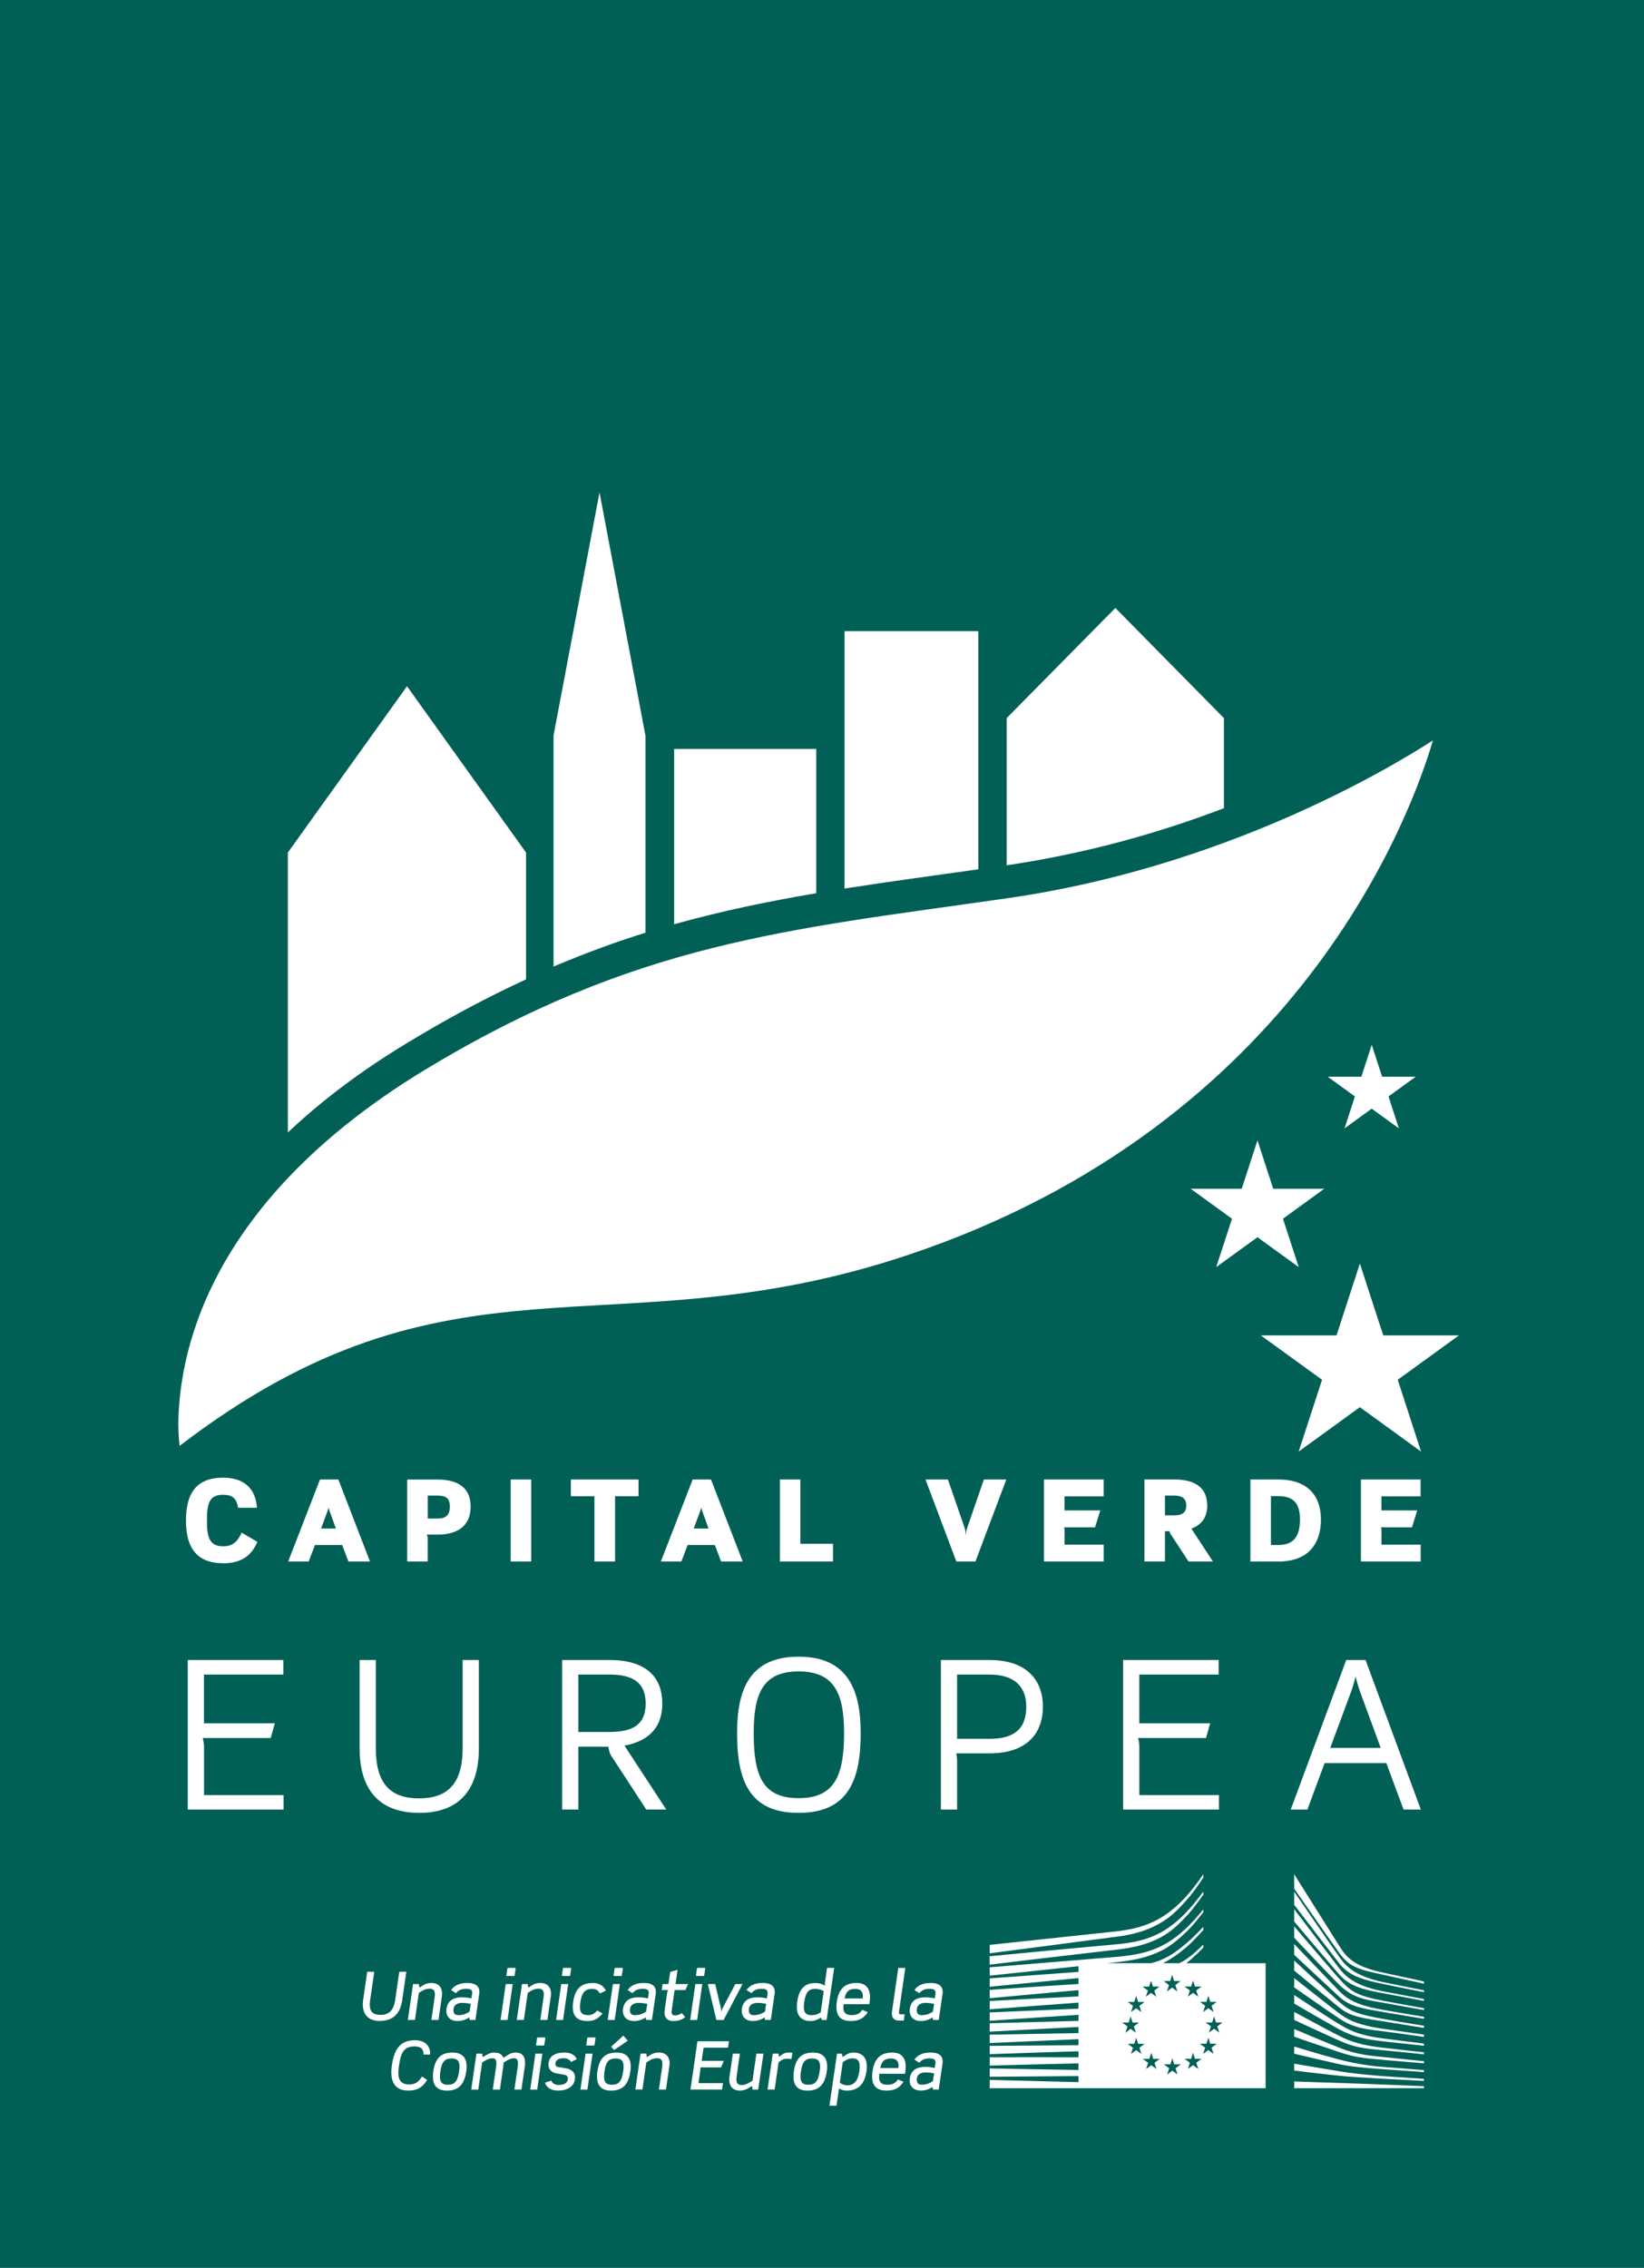 <svg width="182" height="251" viewBox="0 0 182 251" fill="none" xmlns="http://www.w3.org/2000/svg">
<rect width="182" height="251" fill="#006056"/>
<path d="M44.533 221.357C44.295 222.984 43.398 223.673 42.025 223.673C40.897 223.673 40.163 223.059 40.163 221.852C40.163 221.696 40.177 221.533 40.201 221.357L40.653 218.227H41.431L40.979 221.357C40.948 221.543 40.935 221.706 40.935 221.852C40.935 222.689 41.329 222.998 42.121 222.998C42.96 222.998 43.568 222.615 43.751 221.357L44.203 218.227H44.981L44.529 221.357H44.533ZM48.906 221.031L48.542 223.561H47.757L48.121 221.045C48.134 220.926 48.145 220.825 48.145 220.726C48.145 220.268 47.944 220.099 47.557 220.099C47.193 220.099 46.891 220.238 46.704 220.357L46.364 220.57L45.936 223.561H45.151L45.729 219.587H46.361L46.429 219.987C46.918 219.668 47.163 219.468 47.784 219.468C48.406 219.468 48.943 219.824 48.943 220.675C48.943 220.787 48.929 220.906 48.913 221.031H48.906ZM53.054 220.675L52.63 223.561H51.991L51.947 223.279C51.508 223.561 51.107 223.679 50.642 223.679C49.857 223.679 49.412 223.198 49.412 222.554C49.412 222.479 49.419 222.415 49.425 222.34C49.575 221.289 50.38 221.052 51.138 221.052C51.495 221.052 51.879 221.103 52.191 221.177L52.266 220.675C52.273 220.624 52.279 220.594 52.279 220.55C52.279 220.238 52.072 220.112 51.614 220.112C51.155 220.112 50.791 220.224 50.479 220.601L49.939 220.245C50.377 219.638 51.043 219.468 51.733 219.468C52.837 219.468 53.068 219.987 53.068 220.458C53.068 220.533 53.061 220.608 53.054 220.672V220.675ZM51.199 221.669C50.635 221.669 50.197 221.876 50.197 222.499C50.197 222.913 50.448 223.032 50.737 223.032C51.213 223.032 51.532 222.913 51.984 222.649L52.117 221.777C51.76 221.709 51.515 221.672 51.196 221.672L51.199 221.669ZM56.187 223.564H55.416L55.986 219.59H56.758L56.187 223.564ZM56.972 218.627C56.967 218.673 56.944 218.695 56.904 218.695H56.109C56.07 218.695 56.053 218.673 56.058 218.627L56.17 217.871C56.174 217.822 56.197 217.797 56.238 217.797H57.033C57.071 217.797 57.088 217.822 57.084 217.871L56.972 218.627ZM60.964 221.031L60.6 223.561H59.816L60.179 221.045C60.193 220.926 60.203 220.825 60.203 220.726C60.203 220.268 60.002 220.099 59.615 220.099C59.252 220.099 58.949 220.238 58.762 220.357L58.422 220.57L57.994 223.561H57.209L57.787 219.587H58.419L58.487 219.987C58.976 219.668 59.221 219.468 59.843 219.468C60.465 219.468 61.001 219.824 61.001 220.675C61.001 220.787 60.988 220.906 60.971 221.031H60.964ZM62.333 223.564H61.562L62.133 219.59H62.904L62.333 223.564ZM63.121 218.627C63.117 218.673 63.094 218.695 63.053 218.695H62.258C62.22 218.695 62.203 218.673 62.208 218.627L62.32 217.871C62.324 217.822 62.347 217.797 62.388 217.797H63.183C63.221 217.797 63.238 217.822 63.234 217.871L63.121 218.627ZM66.417 220.631C66.247 220.343 66.06 220.119 65.551 220.119C64.847 220.119 64.416 220.452 64.253 221.577C64.222 221.784 64.202 221.971 64.202 222.126C64.202 222.822 64.514 223.028 65.143 223.028C65.564 223.028 65.833 222.828 66.122 222.516L66.706 222.842C66.186 223.456 65.751 223.679 65.044 223.679C63.865 223.679 63.414 223.11 63.414 222.147C63.414 221.971 63.42 221.777 63.451 221.577C63.651 220.207 64.236 219.468 65.659 219.468C66.336 219.468 66.808 219.787 67.076 220.313L66.417 220.631ZM68.051 223.564H67.28L67.851 219.59H68.622L68.051 223.564ZM68.84 218.627C68.835 218.673 68.812 218.695 68.772 218.695H67.977C67.938 218.695 67.921 218.673 67.926 218.627L68.038 217.871C68.042 217.822 68.065 217.797 68.106 217.797H68.901C68.939 217.797 68.956 217.822 68.952 217.871L68.84 218.627ZM72.594 220.675L72.173 223.561H71.534L71.49 223.279C71.052 223.561 70.651 223.679 70.185 223.679C69.4 223.679 68.955 223.198 68.955 222.554C68.955 222.479 68.962 222.415 68.969 222.34C69.118 221.289 69.924 221.052 70.681 221.052C71.038 221.052 71.422 221.103 71.734 221.177L71.809 220.675C71.816 220.624 71.823 220.594 71.823 220.55C71.823 220.238 71.616 220.112 71.157 220.112C70.698 220.112 70.335 220.224 70.022 220.601L69.482 220.245C69.92 219.638 70.586 219.468 71.276 219.468C72.38 219.468 72.611 219.987 72.611 220.458C72.611 220.533 72.604 220.608 72.597 220.672L72.594 220.675ZM70.739 221.669C70.175 221.669 69.737 221.876 69.737 222.499C69.737 222.913 69.988 223.032 70.277 223.032C70.753 223.032 71.072 222.913 71.524 222.649L71.656 221.777C71.3 221.709 71.055 221.672 70.736 221.672L70.739 221.669ZM75.873 220.255H74.68L74.354 222.544C74.347 222.588 74.347 222.632 74.347 222.676C74.347 222.92 74.473 223.059 74.755 223.059C74.993 223.059 75.275 222.947 75.475 222.794L75.859 223.245C75.451 223.584 75 223.683 74.51 223.683C73.933 223.683 73.562 223.344 73.562 222.75C73.562 222.676 73.562 222.594 73.576 222.513L73.865 220.506C73.872 220.438 73.902 220.357 73.977 220.255H73.25L73.352 219.59H73.997L74.198 218.244L75.013 218.014L74.782 219.59H76.175L75.869 220.255H75.873ZM77.177 223.564H76.406L76.977 219.59H77.748L77.177 223.564ZM77.962 218.627C77.958 218.673 77.935 218.695 77.894 218.695H77.099C77.061 218.695 77.044 218.673 77.048 218.627L77.16 217.871C77.165 217.822 77.188 217.797 77.228 217.797H78.023C78.062 217.797 78.079 217.822 78.075 217.871L77.962 218.627ZM80.106 223.564H79.305L78.363 219.59H79.179L79.78 222.143C79.817 222.299 79.855 222.411 79.855 222.676C79.913 222.418 79.974 222.299 80.055 222.15L81.404 219.59H82.206L80.106 223.564ZM85.753 220.675L85.332 223.561H84.693L84.649 223.279C84.211 223.561 83.81 223.679 83.344 223.679C82.559 223.679 82.114 223.198 82.114 222.554C82.114 222.479 82.121 222.415 82.128 222.34C82.277 221.289 83.083 221.052 83.84 221.052C84.197 221.052 84.581 221.103 84.894 221.177L84.968 220.675C84.975 220.624 84.982 220.594 84.982 220.55C84.982 220.238 84.775 220.112 84.316 220.112C83.857 220.112 83.494 220.224 83.181 220.601L82.641 220.245C83.079 219.638 83.745 219.468 84.435 219.468C85.539 219.468 85.77 219.987 85.77 220.458C85.77 220.533 85.763 220.608 85.757 220.672L85.753 220.675ZM83.901 221.669C83.338 221.669 82.899 221.876 82.899 222.499C82.899 222.913 83.151 223.032 83.439 223.032C83.915 223.032 84.234 222.913 84.686 222.649L84.819 221.777C84.462 221.709 84.218 221.672 83.898 221.672L83.901 221.669ZM91.512 223.564H90.972L90.897 223.283C90.472 223.571 90.082 223.683 89.732 223.683C88.984 223.683 88.213 223.344 88.213 222.106C88.213 221.943 88.22 221.774 88.251 221.581C88.471 220.028 89.141 219.472 90.32 219.472C90.646 219.472 91.053 219.584 91.342 219.773C91.319 219.662 91.312 219.617 91.312 219.573C91.312 219.543 91.312 219.506 91.319 219.461L91.563 217.797H92.348L91.509 223.561L91.512 223.564ZM90.245 220.116C89.562 220.116 89.198 220.448 89.035 221.574C89.005 221.781 88.991 221.974 88.991 222.143C88.991 222.7 89.192 223.032 89.83 223.032C90.289 223.032 90.496 222.944 90.86 222.713L91.193 220.374C90.972 220.235 90.636 220.116 90.245 220.116ZM96.279 221.57L96.242 221.815H93.394C93.381 221.964 93.364 222.072 93.364 222.177C93.364 222.754 93.622 223.028 94.305 223.028C94.825 223.028 95.178 222.866 95.454 222.445L96.069 222.696C95.644 223.371 95.097 223.679 94.207 223.679C93.102 223.679 92.596 223.154 92.596 222.14C92.596 221.971 92.603 221.77 92.633 221.57C92.82 220.268 93.405 219.468 94.835 219.468C96.052 219.468 96.317 220.326 96.317 221.058C96.317 221.245 96.296 221.421 96.272 221.57H96.279ZM94.716 220.123C94.013 220.123 93.663 220.374 93.493 221.181H95.501C95.508 221.086 95.525 221.018 95.525 220.95C95.525 220.468 95.304 220.119 94.716 220.119V220.123ZM99.531 222.632C99.524 222.683 99.524 222.727 99.524 222.764C99.524 222.92 99.582 222.94 99.687 222.94H100.152L100.057 223.629H99.5C99.041 223.629 98.736 223.378 98.736 222.859C98.736 222.784 98.736 222.71 98.749 222.628L99.446 217.797H100.224L99.527 222.628L99.531 222.632ZM104.345 220.675L103.924 223.561H103.285L103.241 223.279C102.803 223.561 102.402 223.679 101.936 223.679C101.151 223.679 100.706 223.198 100.706 222.554C100.706 222.479 100.713 222.415 100.72 222.34C100.869 221.289 101.675 221.052 102.432 221.052C102.789 221.052 103.173 221.103 103.486 221.177L103.56 220.675C103.567 220.624 103.574 220.594 103.574 220.55C103.574 220.238 103.367 220.112 102.908 220.112C102.449 220.112 102.086 220.224 101.773 220.601L101.233 220.245C101.671 219.638 102.337 219.468 103.027 219.468C104.131 219.468 104.362 219.987 104.362 220.458C104.362 220.533 104.355 220.608 104.349 220.672L104.345 220.675ZM102.493 221.669C101.929 221.669 101.491 221.876 101.491 222.499C101.491 222.913 101.743 223.032 102.031 223.032C102.507 223.032 102.826 222.913 103.278 222.649L103.411 221.777C103.054 221.709 102.809 221.672 102.49 221.672L102.493 221.669ZM47.618 227.392H46.891C46.891 226.853 46.684 226.49 45.861 226.49C44.638 226.49 44.363 227.317 44.176 228.592C44.132 228.881 44.101 229.162 44.101 229.413C44.101 230.159 44.36 230.701 45.311 230.701C45.919 230.701 46.351 230.444 46.714 229.82L47.285 230.196C46.915 230.834 46.357 231.379 45.216 231.379C43.816 231.379 43.323 230.535 43.323 229.359C43.323 229.115 43.347 228.857 43.381 228.589C43.643 226.806 44.285 225.805 45.946 225.805C47.139 225.805 47.621 226.538 47.621 227.263C47.621 227.307 47.615 227.345 47.615 227.389L47.618 227.392ZM51.61 229.274C51.416 230.627 50.825 231.383 49.483 231.383C48.349 231.383 47.927 230.762 47.927 229.83C47.927 229.66 47.934 229.467 47.965 229.274C48.172 227.86 48.749 227.172 50.092 227.172C51.226 227.172 51.658 227.792 51.658 228.725C51.658 228.894 51.644 229.081 51.614 229.274H51.61ZM49.986 227.823C49.252 227.823 48.902 228.172 48.749 229.274C48.719 229.487 48.705 229.674 48.705 229.837C48.705 230.511 48.987 230.732 49.582 230.732C50.302 230.732 50.656 230.393 50.819 229.274C50.849 229.06 50.87 228.881 50.87 228.718C50.87 228.043 50.581 227.823 49.986 227.823ZM58.09 228.769L57.726 231.261H56.948L57.312 228.745C57.332 228.613 57.342 228.487 57.342 228.375C57.342 228.019 57.23 227.799 56.928 227.799C56.469 227.799 56.126 228.05 55.755 228.28C55.755 228.392 55.735 228.525 55.718 228.63L55.348 231.264H54.553L54.93 228.674C54.943 228.548 54.953 228.436 54.953 228.341C54.953 227.992 54.835 227.802 54.525 227.802C54.087 227.802 53.74 228.046 53.377 228.26L52.949 231.264H52.171L52.742 227.29H53.374L53.441 227.684C53.781 227.47 54.237 227.172 54.658 227.172C55.178 227.172 55.511 227.284 55.742 227.748C56.194 227.46 56.513 227.172 57.084 227.172C57.818 227.172 58.13 227.596 58.13 228.318C58.13 228.46 58.123 228.606 58.1 228.769H58.09ZM59.472 231.264H58.701L59.272 227.29H60.043L59.472 231.264ZM60.257 226.327C60.253 226.373 60.23 226.395 60.189 226.395H59.394C59.356 226.395 59.339 226.373 59.343 226.327L59.455 225.575C59.46 225.525 59.483 225.5 59.523 225.5H60.318C60.357 225.5 60.374 225.525 60.369 225.575L60.257 226.327ZM63.21 228.213C63.077 227.962 62.839 227.799 62.371 227.799C61.949 227.799 61.487 227.931 61.487 228.436C61.487 228.606 61.569 228.731 61.82 228.775L62.731 228.931C63.257 229.02 63.658 229.382 63.658 229.908C63.658 230.979 62.717 231.379 61.79 231.379C61.1 231.379 60.522 231.112 60.329 230.505L61.025 230.267C61.151 230.6 61.446 230.756 61.878 230.756C62.343 230.756 62.863 230.586 62.863 230.03C62.863 229.81 62.737 229.674 62.486 229.63L61.531 229.46C61.08 229.379 60.716 229.03 60.716 228.508C60.716 227.501 61.582 227.168 62.459 227.168C63.186 227.168 63.651 227.426 63.852 227.907L63.206 228.209L63.21 228.213ZM65.028 231.264H64.256L64.827 227.29H65.598L65.028 231.264ZM65.816 226.327C65.811 226.373 65.789 226.395 65.748 226.395H64.953C64.914 226.395 64.897 226.373 64.902 226.327L65.014 225.575C65.019 225.525 65.041 225.5 65.082 225.5H65.877C65.915 225.5 65.932 225.525 65.928 225.575L65.816 226.327ZM69.777 229.274C69.584 230.627 68.993 231.383 67.65 231.383C66.516 231.383 66.094 230.762 66.094 229.83C66.094 229.66 66.101 229.467 66.132 229.274C66.339 227.86 66.917 227.172 68.259 227.172C69.394 227.172 69.825 227.792 69.825 228.725C69.825 228.894 69.811 229.081 69.781 229.274H69.777ZM68.153 227.823C67.419 227.823 67.07 228.172 66.917 229.274C66.886 229.487 66.872 229.674 66.872 229.837C66.872 230.511 67.154 230.732 67.749 230.732C68.469 230.732 68.823 230.393 68.986 229.274C69.016 229.06 69.037 228.881 69.037 228.718C69.037 228.043 68.748 227.823 68.153 227.823ZM68.085 226.822C68.034 226.86 67.99 226.88 67.943 226.836L67.705 226.592C67.654 226.541 67.674 226.511 67.712 226.48L69.01 225.297L69.499 225.86L68.082 226.822H68.085ZM74.093 228.731L73.729 231.261H72.944L73.308 228.745C73.321 228.626 73.331 228.525 73.331 228.426C73.331 227.968 73.131 227.796 72.744 227.796C72.38 227.796 72.078 227.938 71.891 228.053L71.551 228.267L71.123 231.257H70.338L70.916 227.284H71.548L71.616 227.684C72.105 227.365 72.35 227.165 72.971 227.165C73.593 227.165 74.13 227.521 74.13 228.372C74.13 228.484 74.116 228.603 74.099 228.728L74.093 228.731ZM80.592 226.629H77.888L77.68 228.094H80.127L79.824 228.813H77.524C77.538 228.87 77.548 228.975 77.538 229.043L77.324 230.559H80.038L79.933 231.261H76.44L77.212 225.924H80.698L80.596 226.626L80.592 226.629ZM83.939 231.264H83.317L83.249 230.864C82.804 231.152 82.447 231.383 81.894 231.383C81.278 231.383 80.735 231.027 80.735 230.176C80.735 230.064 80.742 229.955 80.759 229.827L81.129 227.29H81.907L81.55 229.806C81.537 229.925 81.52 230.037 81.52 230.132C81.52 230.6 81.727 230.762 82.114 230.762C82.597 230.762 82.923 230.518 83.307 230.281L83.735 227.29H84.52L83.936 231.264H83.939ZM87.618 227.887C87.493 227.874 87.343 227.85 87.187 227.85C86.942 227.85 86.691 227.894 86.497 228.026L86.195 228.24L85.757 231.261H84.972L85.549 227.287H86.195L86.232 227.657C86.633 227.351 86.81 227.168 87.35 227.168C87.476 227.168 87.595 227.182 87.72 227.199L87.618 227.887ZM91.526 229.274C91.332 230.627 90.741 231.383 89.399 231.383C88.264 231.383 87.843 230.762 87.843 229.83C87.843 229.66 87.85 229.467 87.88 229.274C88.087 227.86 88.665 227.172 90.007 227.172C91.142 227.172 91.573 227.792 91.573 228.725C91.573 228.894 91.56 229.081 91.529 229.274H91.526ZM89.902 227.823C89.168 227.823 88.818 228.172 88.665 229.274C88.634 229.487 88.621 229.674 88.621 229.837C88.621 230.511 88.903 230.732 89.497 230.732C90.218 230.732 90.571 230.393 90.734 229.274C90.765 229.06 90.785 228.881 90.785 228.718C90.785 228.043 90.496 227.823 89.902 227.823ZM95.929 229.213C95.722 230.633 95.053 231.383 93.721 231.383C93.388 231.383 93.099 231.284 92.882 231.139L92.606 233.054H91.821L92.661 227.29H93.194L93.289 227.674C93.792 227.273 94.149 227.172 94.475 227.172C95.542 227.172 95.966 227.809 95.966 228.755C95.966 228.904 95.953 229.06 95.929 229.213ZM94.38 227.816C93.993 227.816 93.778 227.911 93.296 228.236L92.97 230.501C93.265 230.722 93.527 230.796 93.809 230.796C94.543 230.796 94.971 230.339 95.138 229.22C95.158 229.05 95.175 228.887 95.175 228.745C95.175 228.114 94.961 227.813 94.38 227.813V227.816ZM100.234 229.274L100.197 229.518H97.349C97.336 229.667 97.319 229.779 97.319 229.881C97.319 230.457 97.577 230.732 98.26 230.732C98.78 230.732 99.133 230.569 99.408 230.145L100.023 230.396C99.599 231.071 99.052 231.379 98.161 231.379C97.057 231.379 96.551 230.854 96.551 229.84C96.551 229.671 96.558 229.471 96.588 229.27C96.775 227.968 97.36 227.168 98.79 227.168C100.006 227.168 100.271 228.026 100.271 228.759C100.271 228.942 100.251 229.121 100.227 229.27L100.234 229.274ZM98.671 227.823C97.968 227.823 97.618 228.074 97.448 228.881H99.456C99.463 228.786 99.48 228.718 99.48 228.65C99.48 228.169 99.259 227.823 98.671 227.823ZM104.345 228.375L103.92 231.261H103.282L103.238 230.979C102.799 231.261 102.398 231.379 101.933 231.379C101.148 231.379 100.703 230.898 100.703 230.254C100.703 230.179 100.71 230.111 100.716 230.04C100.866 228.989 101.671 228.752 102.429 228.752C102.786 228.752 103.17 228.803 103.482 228.877L103.557 228.375C103.564 228.325 103.57 228.294 103.57 228.25C103.57 227.941 103.363 227.813 102.905 227.813C102.446 227.813 102.082 227.924 101.77 228.301L101.229 227.945C101.668 227.338 102.334 227.168 103.023 227.168C104.128 227.168 104.359 227.687 104.359 228.162C104.359 228.236 104.352 228.311 104.345 228.375ZM102.493 229.369C101.929 229.369 101.491 229.576 101.491 230.196C101.491 230.61 101.743 230.728 102.031 230.728C102.507 230.728 102.826 230.61 103.278 230.345L103.411 229.471C103.054 229.403 102.809 229.369 102.49 229.369H102.493ZM24.701 173.01C21.269 173.01 20.59 170.634 20.59 168.28C20.59 165.524 21.534 163.547 24.701 163.547C27.171 163.547 28.309 164.893 28.445 166.87H26.352C26.199 165.839 25.734 165.436 24.701 165.436C23.226 165.436 22.91 166.29 22.91 168.28C22.91 170.118 23.175 171.139 24.701 171.139C25.659 171.139 26.24 170.749 26.756 169.63L28.496 170.65C27.915 171.997 26.906 173.017 24.701 173.017V173.01ZM38.573 172.82L37.88 170.996H34.867L34.173 172.82H31.904L35.424 163.747H37.456L40.962 172.82H38.577H38.573ZM36.48 167.223C36.443 167.121 36.406 166.972 36.379 166.833C36.355 166.972 36.304 167.121 36.266 167.223L35.546 169.172H37.187L36.48 167.223ZM48.437 169.84H47.237C47.302 169.928 47.349 170.091 47.349 170.193V172.824H45.08V163.751H48.433C50.88 163.751 52.103 164.808 52.103 166.734C52.103 168.66 50.931 169.844 48.433 169.844L48.437 169.84ZM48.437 165.524H47.353V168.067H48.437C49.381 168.067 49.799 167.677 49.799 166.734C49.799 165.853 49.408 165.527 48.437 165.527V165.524ZM56.537 172.82V163.747H58.806V172.82H56.537ZM68.089 165.598V172.824H65.806V165.598H63.196V163.747H70.688V165.598H68.089ZM79.831 172.82L79.138 170.996H76.124L75.431 172.82H73.162L76.681 163.747H78.713L82.22 172.82H79.835H79.831ZM77.735 167.223C77.697 167.121 77.66 166.972 77.633 166.833C77.609 166.972 77.558 167.121 77.521 167.223L76.8 169.172H78.442L77.735 167.223ZM86.338 172.82V163.747H88.607V170.857H92.216V172.82H86.338ZM107.994 172.82H105.874L102.456 163.747H104.94L106.805 169.148C106.893 169.413 106.88 169.589 106.917 169.928C106.955 169.589 106.968 169.413 107.056 169.148L108.922 163.747H111.405L107.987 172.82H107.994ZM115.574 172.82V163.747H122.183V165.609H117.844V167.168H121.806L121.225 169.043H117.783C117.82 169.118 117.847 169.182 117.847 169.284V170.959H122.186V172.82H115.578H115.574ZM131.581 172.82L129.6 169.799C129.525 169.688 129.488 169.572 129.474 169.471H128.968V172.817H126.698V163.744H130.014C132.525 163.744 133.646 164.825 133.646 166.626C133.646 167.884 133.065 168.752 131.893 169.182L134.275 172.82H131.577H131.581ZM130.014 165.524H128.968V167.714H130.014C131.061 167.714 131.326 167.236 131.326 166.633C131.326 165.992 131.01 165.527 130.014 165.527V165.524ZM141.519 172.82H138.427V163.747H141.519C144.91 163.747 146.235 165.687 146.235 168.179C146.235 170.671 144.998 172.824 141.519 172.824V172.82ZM141.519 165.585H140.7V170.996H141.519C143.184 170.996 143.914 170.077 143.914 168.179C143.914 166.405 143.221 165.588 141.519 165.588V165.585ZM150.662 172.82V163.747H157.27V165.609H152.932V167.168H156.893L156.312 169.043H152.87C152.908 169.118 152.935 169.182 152.935 169.284V170.959H157.274V172.82H150.665H150.662ZM20.787 200.278V183.725H31.367V185.332H22.581V190.726H30.426L29.967 192.357H22.445C22.445 192.357 22.584 192.862 22.584 193.276V198.67H31.394V200.278H20.787ZM46.412 200.644C42.501 200.644 39.81 198.623 39.81 193.483V183.725H41.604V193.483C41.604 197.453 43.259 199.037 46.388 199.037C49.517 199.037 51.219 197.453 51.219 193.483V183.725H53.013V193.483C53.013 198.626 50.322 200.644 46.412 200.644ZM71.548 200.278L67.613 194.239C67.498 194.056 67.362 193.527 67.362 193.32H64.025V200.274H62.231V183.721H67.43C71.639 183.721 73.318 185.695 73.318 188.543C73.318 190.953 72.074 192.652 69.132 193.201L73.756 200.271H71.548V200.278ZM67.453 185.332H64.025V191.689H67.43C69.961 191.689 71.48 190.953 71.48 188.546C71.48 186.139 69.961 185.332 67.453 185.332ZM88.407 200.644C82.909 200.644 81.598 197.016 81.598 191.804C81.598 187.122 82.909 183.355 88.407 183.355C93.904 183.355 95.284 187.119 95.284 191.804C95.284 197.016 93.904 200.644 88.407 200.644ZM88.407 184.986C84.428 184.986 83.439 187.488 83.439 191.804C83.439 196.578 84.452 199.013 88.407 199.013C92.362 199.013 93.445 196.578 93.445 191.804C93.445 187.464 92.389 184.986 88.407 184.986ZM109.544 194.056H105.864C105.911 194.263 105.956 194.585 105.956 194.883V200.278H104.162V183.725H109.544C113.753 183.725 115.455 186.044 115.455 188.888C115.455 191.733 113.801 194.052 109.544 194.052V194.056ZM109.544 185.332H105.956V192.449H109.544C112.099 192.449 113.614 191.486 113.614 188.892C113.614 186.457 112.071 185.335 109.544 185.335V185.332ZM124.334 200.278V183.725H134.914V185.332H126.127V190.726H133.973L133.514 192.357H125.992C125.992 192.357 126.131 192.862 126.131 193.276V198.67H134.941V200.278H124.337H124.334ZM155.385 200.278L153.475 195.134H146.642L144.733 200.278H142.891L149.034 183.725H151.175L157.294 200.278H155.385ZM150.553 187.19C150.414 186.8 150.207 186.135 150.071 185.539C149.931 186.135 149.724 186.847 149.588 187.19L147.264 193.456H152.853L150.553 187.19ZM139.208 136.931L143.778 140.24L142.032 134.886L146.598 131.57H140.955L139.208 126.213L137.465 131.57H131.819L136.388 134.886L134.642 140.24L139.212 136.931H139.208ZM150.546 155.742L157.318 160.655L154.736 152.707L161.511 147.798H153.135L150.546 139.847L147.961 147.798H139.582L146.357 152.707L143.771 160.655L150.546 155.742ZM151.854 122.701L154.865 124.884L153.716 121.351L156.727 119.168H153.006L151.858 115.635L150.709 119.168H146.986L149.996 121.351L148.848 124.884L151.858 122.701H151.854ZM158.606 81.963C153.455 85.279 135.372 95.996 111.524 99.414C87.075 102.91 70.375 104.283 46.993 118.432C22.339 133.429 19.791 150.595 19.74 157.702C19.74 158.655 19.88 160.028 19.88 160.028C50.068 136.894 67.525 149.917 100.496 138.904C143.907 124.403 156.322 89.832 158.626 81.969L158.606 81.963ZM58.236 108.375V94.359L45.059 75.951L31.866 94.359V125.322L31.877 125.332C35.451 121.958 39.814 118.605 45.138 115.391C49.708 112.62 54.043 110.322 58.242 108.392M135.495 79.477L123.477 67.288L111.443 79.477V95.769C120.481 94.43 128.584 92.094 135.495 89.446V79.474V79.477ZM108.303 96.196V69.855H93.496V98.343C98.229 97.6 103.122 96.939 108.303 96.213V96.196ZM90.36 82.888H74.633V102.293C79.841 100.831 85.019 99.767 90.364 98.858V82.888H90.36ZM71.453 81.4L66.37 54.495L61.28 81.4V106.975C64.756 105.504 68.092 104.276 71.456 103.229V81.4H71.453ZM125.89 213.904C127.041 213.589 128.105 213.101 129.043 212.463C129.943 211.856 130.782 210.971 131.611 210.005C132.138 209.388 132.695 208.584 133.212 207.808V207.435C132.597 208.347 131.992 209.134 131.37 209.829C130.548 210.751 129.681 211.504 128.801 212.07C127.891 212.66 126.868 213.097 125.761 213.375C125.264 213.501 124.731 213.603 124.133 213.687C123.739 213.745 123.331 213.786 122.94 213.826C122.784 213.843 109.564 215.254 109.564 215.254V216.186C109.564 216.186 123.814 214.332 124.215 214.267C124.83 214.165 125.38 214.047 125.89 213.904ZM122.981 215.857C123.338 215.817 123.698 215.779 124.055 215.728C124.677 215.647 125.22 215.549 125.716 215.437C126.899 215.169 127.969 214.752 128.893 214.189C129.811 213.636 130.623 212.857 131.496 211.911C132.039 211.321 132.644 210.487 133.208 209.703V209.361C132.542 210.27 131.91 211.032 131.285 211.687C130.432 212.575 129.552 213.28 128.669 213.786C127.775 214.301 126.746 214.681 125.608 214.908C125.122 215.006 124.588 215.088 123.984 215.152C123.63 215.189 123.27 215.223 122.913 215.254C122.72 215.271 122.526 215.288 122.332 215.305C117.966 215.698 113.621 216.118 109.557 216.515V217.444C113.651 216.949 118.024 216.42 122.393 215.925C122.587 215.901 122.781 215.881 122.974 215.857H122.981ZM133.212 215.545V215.216C132.447 215.966 132.009 216.386 131.173 216.939C130.983 217.064 130.762 217.176 130.534 217.281H128.733C129.62 216.847 130.514 216.207 131.346 215.501C131.965 214.976 132.563 214.318 133.212 213.599V213.267C132.427 214.084 131.774 214.735 131.081 215.294C130.184 216.02 129.488 216.535 128.39 216.976C128.078 217.102 127.752 217.197 127.419 217.281H122.55L123.834 217.146C124.449 217.075 124.986 216.993 125.475 216.902C126.691 216.671 127.731 216.325 128.662 215.847C129.61 215.366 130.561 214.562 131.441 213.711C132.033 213.141 132.603 212.406 133.212 211.633V211.324C132.508 212.202 131.836 212.935 131.166 213.552C130.296 214.355 129.389 214.986 128.468 215.427C127.568 215.864 126.559 216.169 125.387 216.362C124.904 216.444 124.378 216.508 123.78 216.563L109.564 217.736V218.661L119.393 217.614V218.244L109.564 218.963V219.889L119.393 218.929V219.584C118.102 219.665 116.811 219.74 115.503 219.828L109.564 220.231V221.157L115.564 220.604C116.75 220.499 118.058 220.38 119.393 220.265V220.957C116.23 221.109 113.026 221.279 109.564 221.462V222.388C112.88 222.13 116.142 221.879 119.393 221.642V222.313C116.159 222.442 112.897 222.581 109.564 222.727V223.652C112.87 223.425 116.128 223.205 119.393 222.994V223.662L109.564 223.93V224.853L119.393 224.337V225.015L109.564 225.195V226.117L119.393 225.69V226.355C116.128 226.372 112.87 226.399 109.564 226.426V227.348C112.724 227.24 116.047 227.128 119.393 227.026V227.694C117.973 227.687 116.566 227.684 115.228 227.684L109.564 227.69V228.613L115.241 228.464C116.573 228.43 117.977 228.399 119.393 228.369V229.098C116.138 229.047 112.88 228.989 109.564 228.928V229.85C112.737 229.83 116.07 229.803 119.393 229.772V230.444L109.564 230.193V231.115H140.112V217.285H131.329C132.158 216.651 133.212 215.559 133.215 215.545H133.212ZM132.654 228.989L132.077 228.562L131.499 228.989L131.727 228.297L131.142 227.863H131.863L132.08 227.192L132.291 227.863H133.015L132.434 228.297L132.658 228.989H132.654ZM130.368 229.599L129.79 229.176L129.209 229.599L129.437 228.911L128.849 228.477H129.569L129.787 227.806L129.997 228.477H130.721L130.14 228.911L130.364 229.599H130.368ZM130.341 220.418L129.763 219.977L129.185 220.418L129.413 219.702L128.829 219.251H129.546L129.763 218.553L129.977 219.251H130.697L130.116 219.702L130.341 220.418ZM128.034 228.992L127.456 228.569L126.878 228.992L127.106 228.304L126.522 227.87H127.239L127.456 227.195L127.67 227.87H128.39L127.809 228.304L128.034 228.992ZM126.362 227.324L125.784 226.9L125.203 227.324L125.431 226.636L124.847 226.202H125.567L125.784 225.531L125.995 226.202H126.719L126.138 226.636L126.362 227.324ZM124.232 223.846H124.952L125.169 223.174L125.383 223.846H126.104L125.523 224.28L125.747 224.968L125.169 224.544L124.592 224.968L124.819 224.28L124.235 223.846H124.232ZM127.646 219.872H128.367L127.786 220.306L128.01 220.994L127.429 220.567L126.851 220.994L127.079 220.306L126.494 219.872H127.211L127.395 219.299C127.415 219.292 127.432 219.285 127.453 219.282L127.639 219.872H127.646ZM126.362 222.689L125.784 222.266L125.203 222.689L125.431 222.001L124.847 221.567H125.567L125.784 220.896L125.995 221.567H126.719L126.138 222.001L126.362 222.689ZM134.35 227.317L133.769 226.894L133.191 227.317L133.419 226.629L132.834 226.195H133.551L133.769 225.524L133.983 226.195H134.703L134.122 226.629L134.35 227.317ZM134.989 224.964L134.408 224.537L133.83 224.964L134.058 224.276L133.47 223.842H134.19L134.408 223.171L134.618 223.842H135.342L134.761 224.276L134.985 224.964H134.989ZM133.772 220.886L133.986 221.557H134.707L134.126 221.991L134.353 222.683L133.772 222.259L133.195 222.683L133.422 221.991L132.838 221.557H133.555L133.772 220.886ZM132.077 219.194L132.287 219.865H133.011L132.43 220.299L132.654 220.987L132.077 220.563L131.499 220.987L131.727 220.299L131.142 219.865H131.863L132.08 219.194H132.077ZM153.125 218.326C149.976 217.658 149.085 216.678 148.307 215.437C147.529 214.196 143.272 207.432 143.272 207.432V209.029C143.272 209.029 147.291 214.793 148.267 216.149C149.439 217.78 150.492 217.973 153.067 218.546C155.643 219.119 157.644 219.546 157.644 219.546V219.306C157.644 219.306 156.275 218.99 153.125 218.326ZM153.088 222.679C155.259 223.049 157.644 223.439 157.644 223.439V223.211C157.644 223.211 155.103 222.798 153.088 222.438C150.978 222.062 149.456 221.608 148.267 220.374C147.145 219.211 143.272 215.159 143.272 215.159V216.349C143.272 216.349 147.162 219.99 148.253 220.991C149.469 222.113 150.961 222.313 153.084 222.676L153.088 222.679ZM153.088 223.707C155.245 224.049 157.644 224.442 157.644 224.442V224.202C157.644 224.202 155.755 223.91 153.101 223.442C150.448 222.974 149.473 222.638 148.27 221.567C146.958 220.401 143.275 216.986 143.275 216.986V218.102C143.275 218.102 146.782 220.984 148.27 222.188C149.558 223.232 150.934 223.367 153.091 223.71L153.088 223.707ZM148.27 222.842C147.485 222.259 143.275 218.926 143.275 218.926V219.953C143.275 219.953 146.697 222.357 148.284 223.412C149.911 224.493 151.304 224.591 153.115 224.819C154.929 225.046 157.644 225.439 157.644 225.439V225.185C157.644 225.185 156.108 224.971 153.115 224.541C150.095 224.107 149.055 223.425 148.27 222.842ZM148.297 224.049C147.499 223.605 143.275 220.801 143.275 220.801V221.747C143.275 221.747 146.785 223.795 148.27 224.605C149.755 225.415 151.11 225.707 153.101 225.924C155.092 226.138 157.644 226.419 157.644 226.419V226.178C157.644 226.178 156.197 226.002 153.115 225.609C150.033 225.215 149.092 224.493 148.294 224.049H148.297ZM153.101 226.911C155.446 227.131 157.644 227.368 157.644 227.368V227.141C157.644 227.141 155.269 226.89 153.101 226.636C150.893 226.375 149.677 226.036 148.27 225.331C147.006 224.697 143.275 222.672 143.275 222.672V223.561C143.275 223.561 146.768 225.185 148.27 225.849C149.948 226.592 150.777 226.694 153.101 226.914V226.911ZM148.297 226.646C146.225 225.826 143.275 224.564 143.275 224.564V225.415C143.275 225.415 146.517 226.541 148.284 227.128C150.03 227.707 150.961 227.785 153.115 227.979C155.273 228.169 157.644 228.358 157.644 228.358V228.131C157.644 228.131 153.672 227.724 153.129 227.663C151.888 227.524 150.332 227.457 148.297 226.65V226.646ZM148.28 227.952C146.248 227.419 143.272 226.497 143.272 226.497V227.294C143.272 227.294 146.948 228.165 148.267 228.457C149.456 228.718 151.076 228.87 153.098 229.013C155.599 229.193 157.641 229.332 157.641 229.332V229.115C157.641 229.115 154.049 228.823 153.112 228.759C152.174 228.697 150.309 228.48 148.28 227.948V227.952ZM148.28 229.243C145.708 228.82 143.272 228.399 143.272 228.399V229.159C143.272 229.159 145.878 229.487 148.267 229.738C149.333 229.85 151.212 229.962 153.098 230.067C154.912 230.166 157.641 230.308 157.641 230.308V230.081C157.641 230.081 153.38 229.789 153.098 229.776C152.819 229.762 150.207 229.562 148.277 229.243H148.28ZM143.275 230.369V231.115H157.644V230.891C157.644 230.891 149.449 230.562 148.28 230.535C147.115 230.511 143.272 230.366 143.272 230.366L143.275 230.369ZM148.256 216.569C147.672 215.783 143.275 209.368 143.275 209.368V210.815C143.449 211.043 147.213 215.959 148.27 217.315C149.459 218.844 151.328 219.19 153.101 219.573C154.875 219.953 157.644 220.485 157.644 220.485V220.282C157.644 220.282 153.998 219.563 153.101 219.37C149.626 218.621 148.837 217.353 148.256 216.569ZM153.101 220.601C155.106 220.97 157.644 221.452 157.644 221.452V221.248C157.644 221.248 154.749 220.709 153.101 220.387C150.247 219.828 149.092 218.929 148.256 217.841C147.421 216.749 143.275 211.3 143.275 211.3V212.67C143.449 212.877 147.24 217.363 148.256 218.526C149.442 219.882 151.1 220.238 153.101 220.604V220.601ZM148.256 219.662C149.846 221.218 151.338 221.336 153.101 221.652C154.865 221.967 157.644 222.476 157.644 222.476V222.259C157.644 222.259 154.291 221.665 153.101 221.435C150.132 220.862 149.524 220.387 148.27 219.014C147.478 218.149 143.445 213.396 143.275 213.196V214.46C143.275 214.46 147.047 218.471 148.256 219.658V219.662Z" fill="white"/>
</svg>
